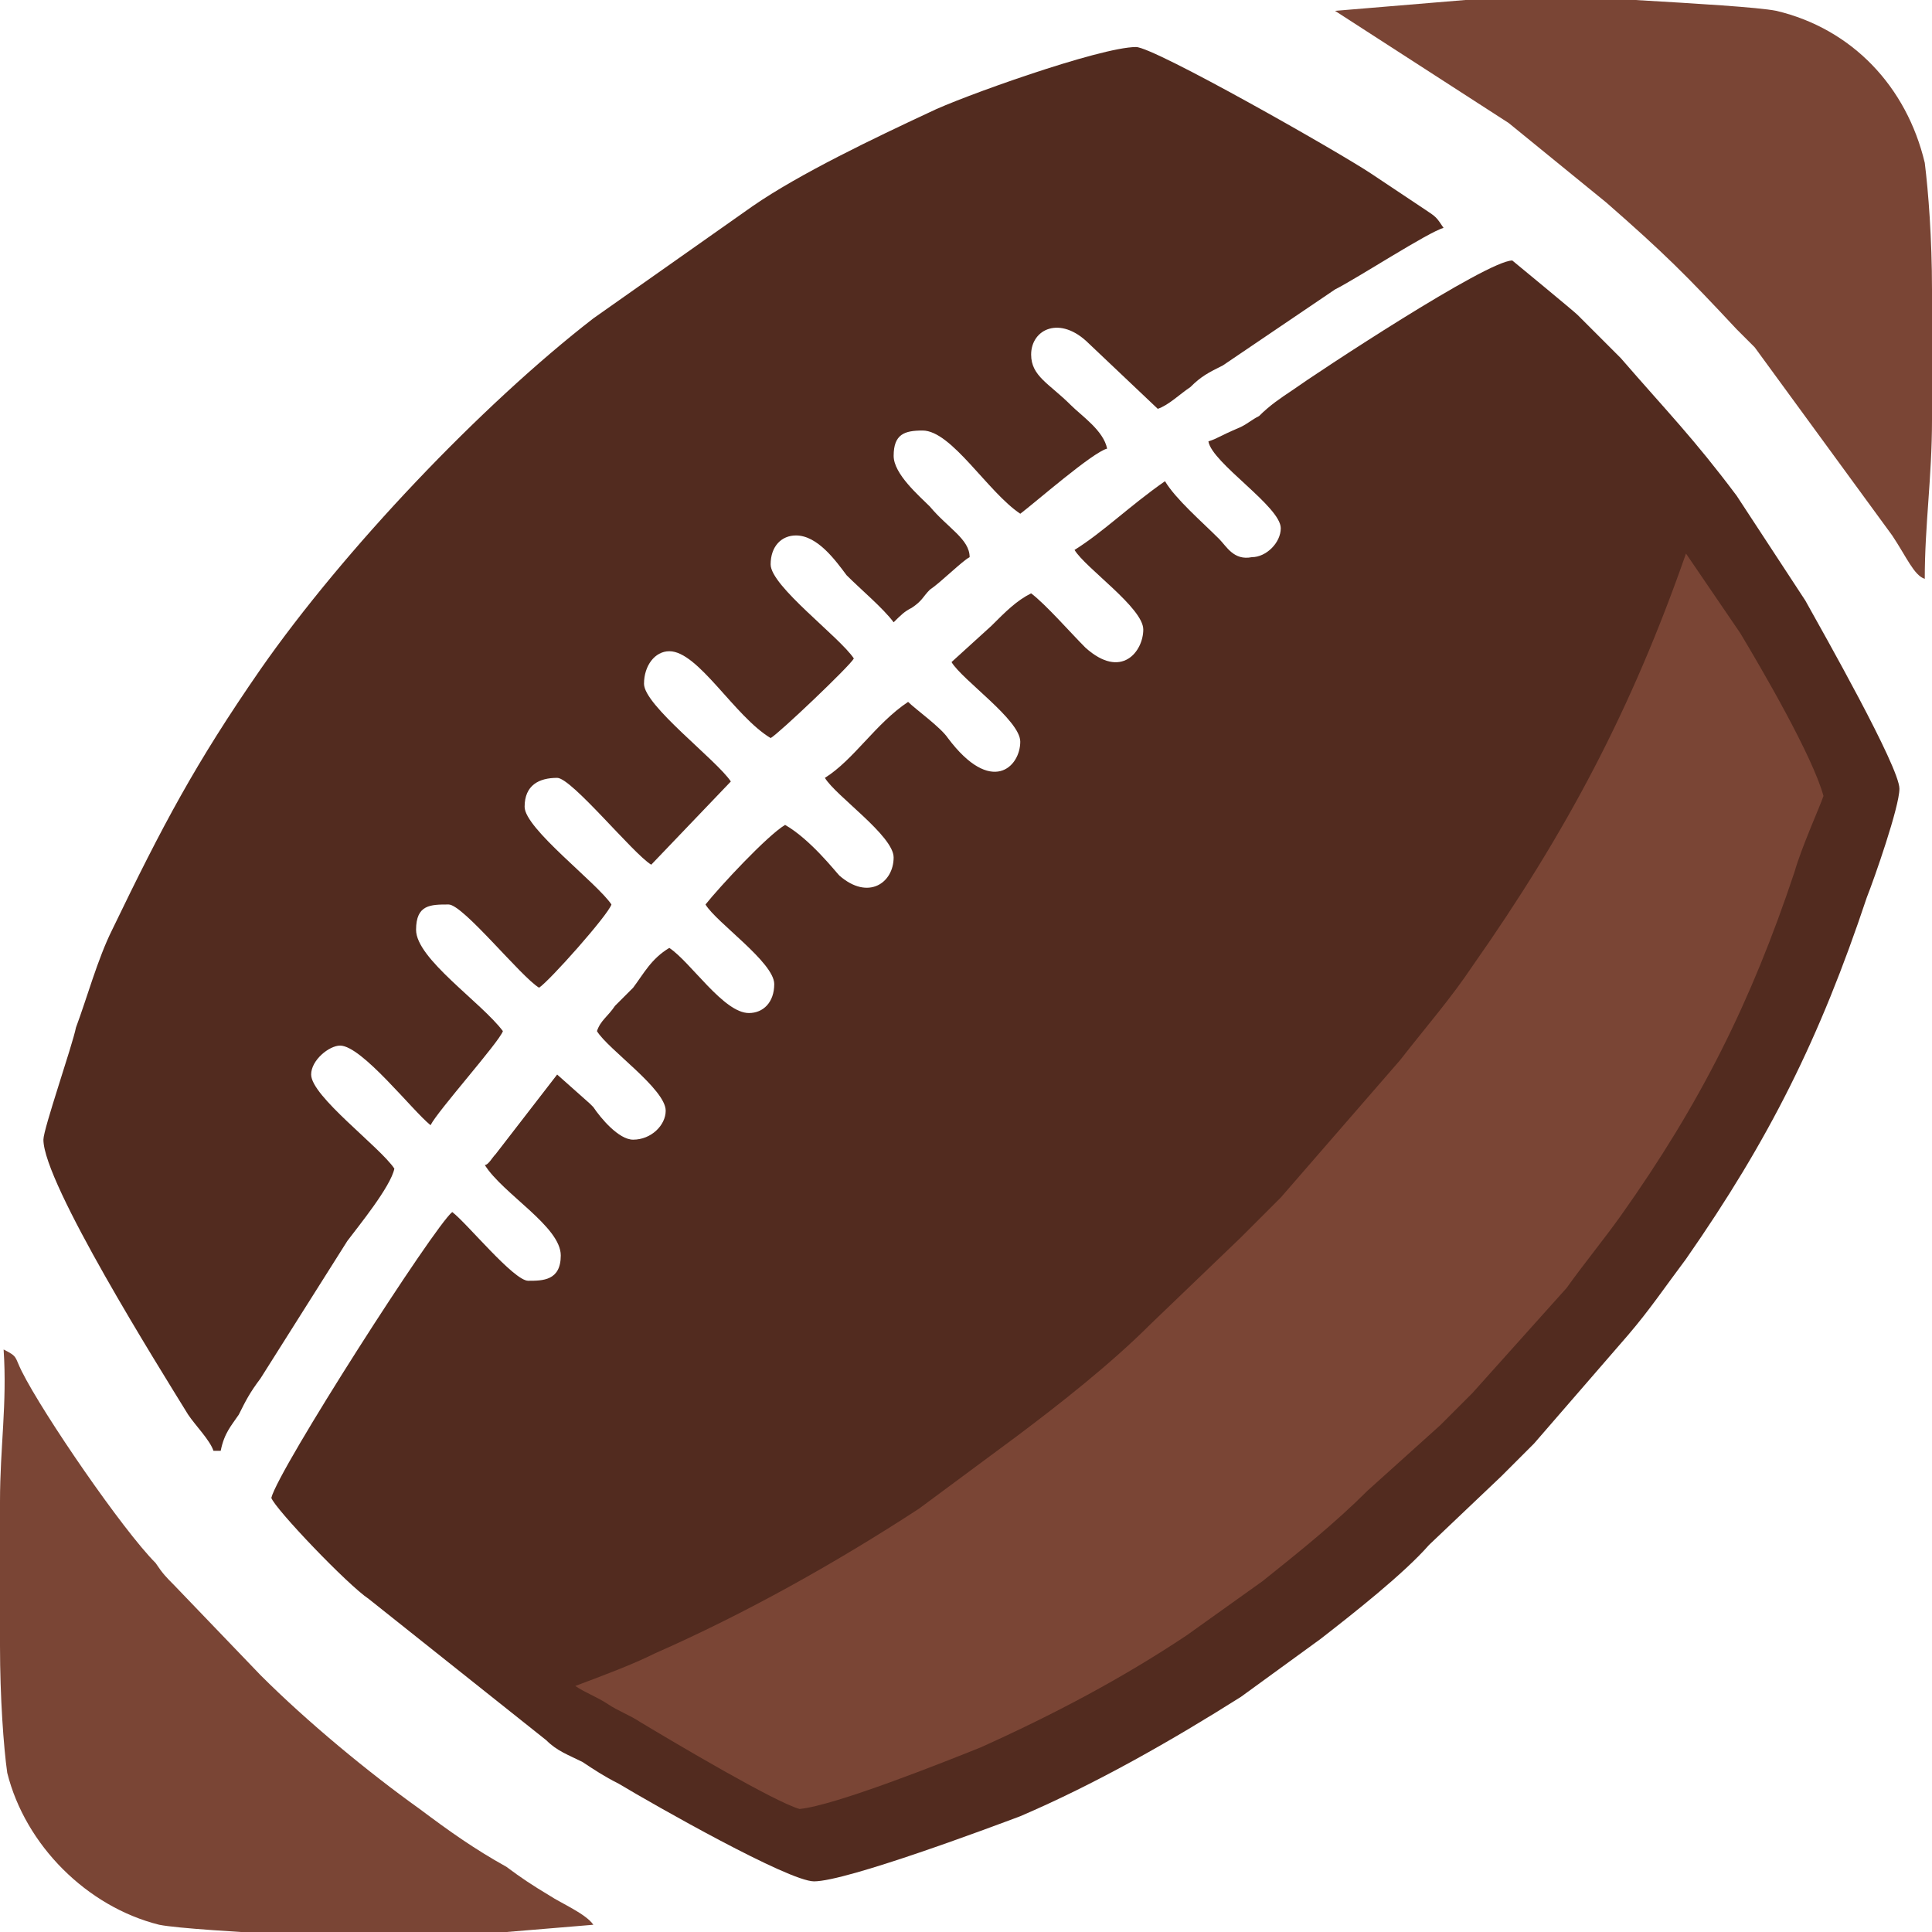 <?xml version="1.0" encoding="utf-8"?>
<!-- Generator: Adobe Illustrator 25.2.1, SVG Export Plug-In . SVG Version: 6.00 Build 0)  -->
<svg version="1.1" id="Layer_1" xmlns="http://www.w3.org/2000/svg" xmlns:xlink="http://www.w3.org/1999/xlink" x="0px" y="0px"
	 viewBox="0 0 53.4 53.4" style="enable-background:new 0 0 53.4 53.4;" xml:space="preserve">
<style type="text/css">
	.st0{fill:#522B1F;}
	.st1{fill:#7A4535;}
</style>
<path class="st0" d="M1.2,31.5c0,1.2,3.2,6.3,4,7.6c0.2,0.3,0.6,0.7,0.7,1h0.2c0.1-0.5,0.3-0.7,0.5-1c0.2-0.4,0.3-0.6,0.6-1l2.4-3.8
	c0.3-0.4,1.2-1.5,1.3-2c-0.4-0.6-2.3-2-2.3-2.6c0-0.4,0.5-0.8,0.8-0.8c0.6,0,2,1.8,2.5,2.2c0.2-0.4,1.9-2.3,2-2.6
	c-0.6-0.8-2.4-2-2.4-2.8c0-0.7,0.4-0.7,0.9-0.7c0.4,0,2,2,2.5,2.3c0.3-0.2,1.9-2,2-2.3c-0.4-0.6-2.4-2.1-2.4-2.7s0.4-0.8,0.9-0.8
	c0.4,0,2.1,2.1,2.6,2.4c0.1-0.1,2.1-2.2,2.2-2.3c-0.4-0.6-2.4-2.1-2.4-2.7c0-0.5,0.3-0.9,0.7-0.9c0.8,0,1.8,1.8,2.8,2.4
	c0.2-0.1,2.2-2,2.3-2.2c-0.4-0.6-2.3-2-2.3-2.6c0-0.5,0.3-0.8,0.7-0.8c0.6,0,1.1,0.7,1.4,1.1c0.4,0.4,1,0.9,1.3,1.3
	c0.2-0.2,0.3-0.3,0.5-0.4c0.3-0.2,0.3-0.3,0.5-0.5c0.3-0.2,0.9-0.8,1.1-0.9c0-0.5-0.6-0.8-1.1-1.4c-0.3-0.3-1-0.9-1-1.4
	c0-0.6,0.3-0.7,0.8-0.7c0.8,0,1.8,1.7,2.7,2.3c0.4-0.3,2-1.7,2.4-1.8c-0.1-0.5-0.7-0.9-1-1.2c-0.6-0.6-1.1-0.8-1.1-1.4
	c0-0.7,0.8-1.1,1.6-0.3l1.9,1.8c0.3-0.1,0.6-0.4,0.9-0.6c0.3-0.3,0.5-0.4,0.9-0.6L36.9,8c0.6-0.3,2.6-1.6,3-1.7
	C39.7,6,39.7,6,39.4,5.8l-1.5-1c-0.9-0.6-6-3.5-6.5-3.5c-1,0-4.9,1.4-5.7,1.8c-1.5,0.7-3.6,1.7-4.9,2.6l-4.4,3.1
	c-3.1,2.4-6.9,6.4-9.2,9.7c-1.8,2.6-2.7,4.3-4.1,7.2c-0.4,0.8-0.7,1.9-1,2.7C2,28.9,1.2,31.2,1.2,31.5z"/>
<path class="st1" d="M36.9,0.3l4.8,3.1l2.7,2.2c1.6,1.4,2.2,2,3.6,3.5c0.2,0.2,0.3,0.3,0.5,0.5l3.8,5.2c0.4,0.6,0.6,1.1,0.9,1.2
	c0-1.5,0.2-2.8,0.2-4.4V8c0-1.4-0.1-2.7-0.2-3.5c-0.5-2.1-2-3.7-4.1-4.2c-0.5-0.1-2.2-0.2-3.9-0.3h-4.7L36.9,0.3z"/>
<path class="st1" d="M0,45.5c0,1.4,0.1,2.8,0.2,3.5c0.5,2,2.2,3.7,4.2,4.2c0.5,0.1,2.2,0.2,3.9,0.3h4.6c0.5,0,0.6-0.1,1.1-0.1
	l2.4-0.2c-0.2-0.3-0.9-0.6-1.2-0.8c-0.5-0.3-0.8-0.5-1.2-0.8c-0.9-0.5-1.6-1-2.4-1.6c-1.4-1-3.1-2.4-4.4-3.7l-2.4-2.5
	c-0.2-0.2-0.3-0.3-0.5-0.6c-0.9-0.9-3.1-4.1-3.7-5.3c-0.2-0.4-0.1-0.4-0.5-0.6C0.2,38.8,0,40,0,41.5L0,45.5L0,45.5z"/>
<path class="st0" d="M33.4,12.2c0.1,0.6,2,1.8,2,2.4c0,0.4-0.4,0.8-0.8,0.8c-0.5,0.1-0.7-0.3-0.9-0.5c-0.5-0.5-1.2-1.1-1.5-1.6
	c-1,0.7-1.7,1.4-2.5,1.9c0.3,0.5,1.9,1.6,1.9,2.2c0,0.6-0.6,1.4-1.6,0.5c-0.4-0.4-1.1-1.2-1.5-1.5c-0.4,0.2-0.7,0.5-1.1,0.9l-1.1,1
	c0.3,0.5,1.9,1.6,1.9,2.2c0,0.7-0.8,1.5-2-0.1c-0.2-0.3-0.9-0.8-1.1-1c-0.9,0.6-1.5,1.6-2.3,2.1c0.3,0.5,1.9,1.6,1.9,2.2
	c0,0.7-0.7,1.2-1.5,0.5c-0.1-0.1-0.8-1-1.5-1.4c-0.5,0.3-1.8,1.7-2.2,2.2c0.3,0.5,1.9,1.6,1.9,2.2c0,0.5-0.3,0.8-0.7,0.8
	c-0.7,0-1.6-1.4-2.2-1.8c-0.5,0.3-0.7,0.7-1,1.1c-0.2,0.2-0.3,0.3-0.5,0.5c-0.2,0.3-0.4,0.4-0.5,0.7c0.3,0.5,1.9,1.6,1.9,2.2
	c0,0.4-0.4,0.8-0.9,0.8c-0.4,0-0.9-0.6-1.1-0.9c0,0-0.1-0.1-0.1-0.1l-0.9-0.8l-1.7,2.2c-0.1,0.1-0.2,0.3-0.3,0.3
	c0.5,0.8,2.1,1.7,2.1,2.5c0,0.7-0.5,0.7-0.9,0.7c-0.4,0-1.7-1.6-2.1-1.9c-0.5,0.4-4.8,7.1-5,7.9c0.1,0.3,2.1,2.4,2.7,2.8l4.9,3.9
	c0.3,0.3,0.6,0.4,1,0.6c0.3,0.2,0.6,0.4,1,0.6c1,0.6,4.7,2.7,5.4,2.7c0.9,0,4.9-1.5,5.7-1.8c2.1-0.9,4.2-2.1,6.1-3.3l2.2-1.6
	c0.9-0.7,2.3-1.8,3-2.6l2-1.9c0.3-0.3,0.6-0.6,0.9-0.9l2.6-3c0.6-0.7,1-1.3,1.6-2.1c2.3-3.3,3.7-6.1,5-10c0.2-0.5,0.9-2.5,0.9-3
	c0-0.6-2.1-4.3-2.6-5.2l-1.9-2.9c-1.2-1.6-1.9-2.3-3.2-3.8l-1.2-1.2c-0.1-0.1-1.8-1.5-1.8-1.5c-0.7,0-5.4,3.1-6.1,3.6
	c-0.3,0.2-0.6,0.4-0.9,0.7c-0.2,0.1-0.3,0.2-0.5,0.3C33.6,12.1,33.7,12.1,33.4,12.2z"/>
<path class="st1" d="M15.9,46.6c0.3,0.2,0.6,0.3,0.9,0.5c0.3,0.2,0.6,0.3,0.9,0.5c1,0.6,3.7,2.2,4.4,2.4c1-0.1,4-1.3,5-1.7
	c2-0.9,3.9-1.9,5.7-3.1l2.1-1.5c1-0.8,2-1.6,2.9-2.5l2-1.8c0.3-0.3,0.6-0.6,0.9-0.9l2.6-2.9c0.5-0.7,1-1.3,1.5-2
	c2.2-3.1,3.6-5.9,4.8-9.5c0.2-0.7,0.7-1.8,0.8-2.1c-0.3-1.1-1.7-3.5-2.3-4.5l-1.5-2.2c-1.5,4.3-3.3,7.7-5.9,11.4
	c-0.6,0.9-1.3,1.7-2,2.6l-3.3,3.8c-0.3,0.3-0.7,0.7-1.1,1.1l-2.5,2.4c-1.1,1.1-2.5,2.2-3.7,3.1l-2.7,2c-2.3,1.5-4.8,2.9-7.3,4
	C17.5,46,16.7,46.3,15.9,46.6z"/>
</svg>
